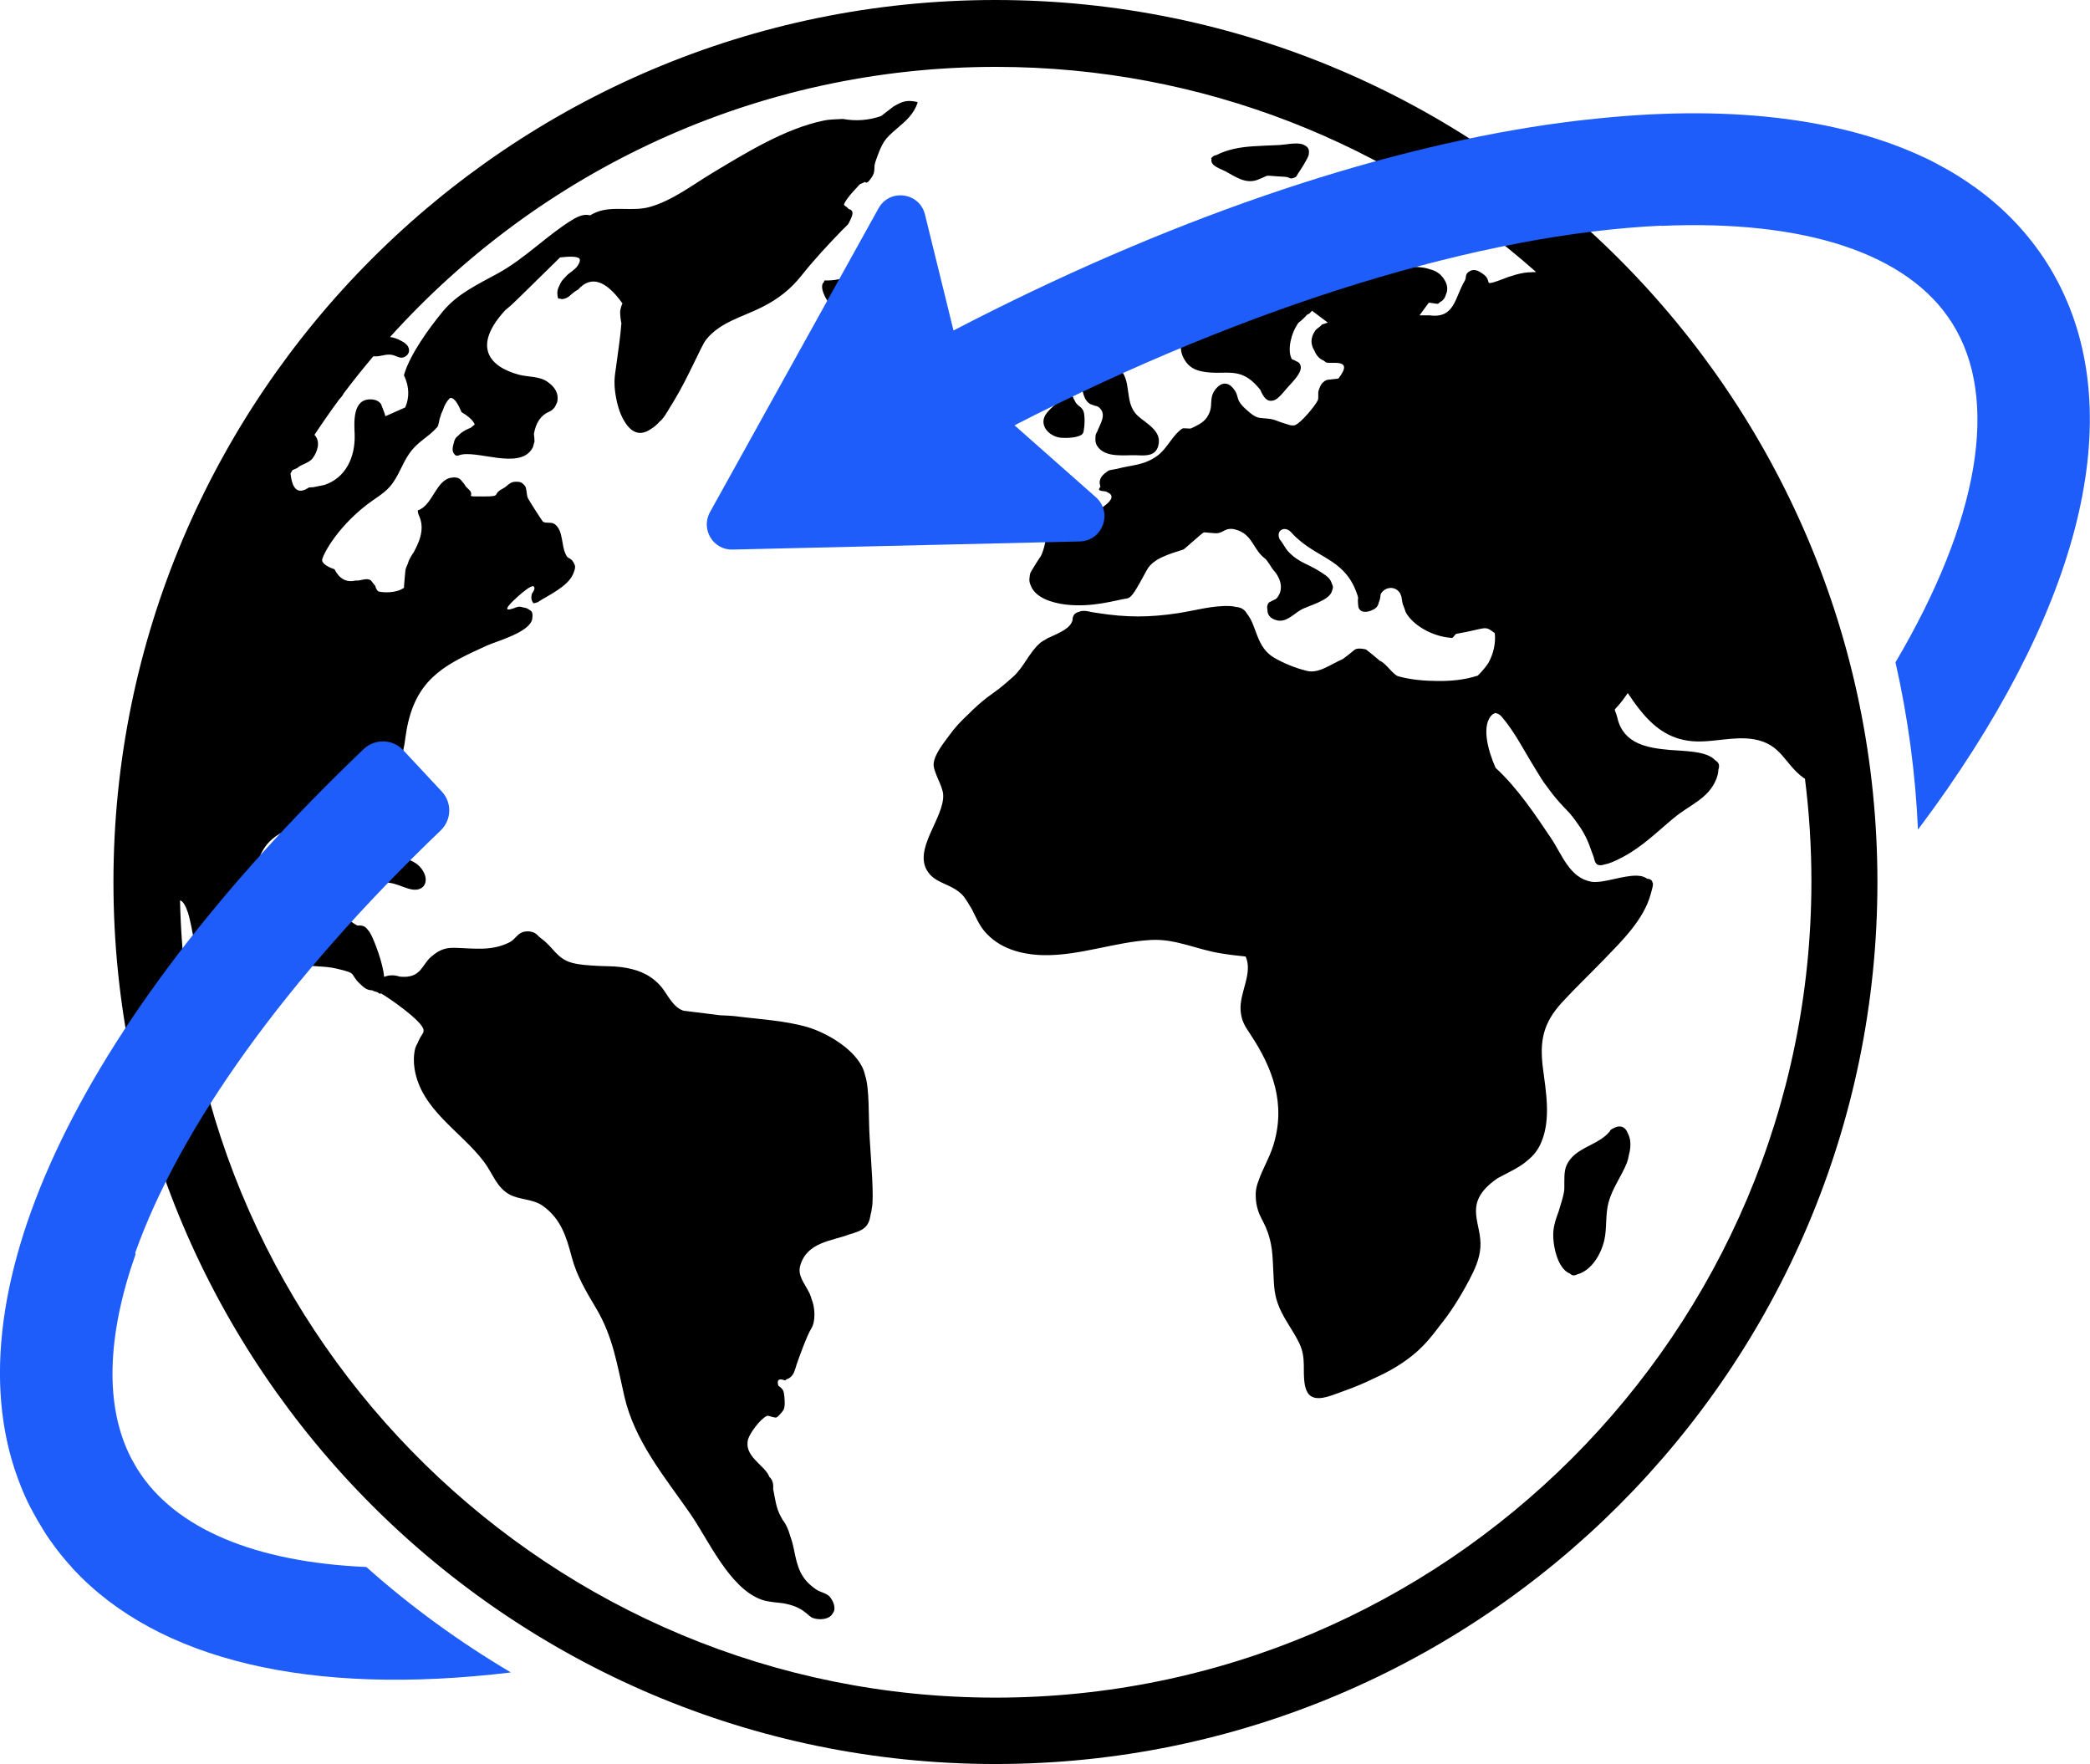 <?xml version="1.0" encoding="utf-8"?>
<!-- Generator: Adobe Illustrator 26.2.1, SVG Export Plug-In . SVG Version: 6.00 Build 0)  -->
<svg version="1.1"
	 id="svg2" xmlns:cc="http://creativecommons.org/ns#" xmlns:dc="http://purl.org/dc/elements/1.1/" xmlns:rdf="http://www.w3.org/1999/02/22-rdf-syntax-ns#" xmlns:svg="http://www.w3.org/2000/svg"
	 xmlns="http://www.w3.org/2000/svg" xmlns:xlink="http://www.w3.org/1999/xlink" x="0px" y="0px" viewBox="0 0 2131.5 1799"
	 style="enable-background:new 0 0 2131.5 1799;" xml:space="preserve">
<style type="text/css">
	.st0{fill:#006AF8;}
	.st1{fill:#1E5DF9;}
</style>
<g>
	<path id="path72_00000133520825411509113880000011185954958286696869_" d="M1103.7,392c-0.1,2.7,0.1,5.4,0.7,7.9
		c1,4.3,2.5,8.2,5.9,11.1c1.3,1.1,2.9,1.7,4.5,2.1c1.2,0.5,2.4,0.9,3.7,1.1c0.8,0.3,1.4,0.6,2,1c8.7,7.2,1.8,16.3-1.7,25.4
		c-0.2,0.3-0.4,0.5-0.5,0.7c-0.9,1.7-1.2,3.5-1.1,5.4c-0.3,2.7,0.1,5.4,1.7,8c8.1,12.9,28.6,9,40.9,9.6c8.8,0.4,18.5,0.9,21.4-9.4
		c4.4-15.4-12.1-22.7-21-31c-14.7-13.6-4.7-37-19.8-48.8c-11.1-8.7-24.8-3-34.4,4.7c-0.2,0.1-0.3,0.2-0.4,0.4
		c-0.2,0.1-0.3,0.3-0.5,0.4c-0.2,0.1-0.2,0.3-0.3,0.4c-0.4,0.4-0.6,0.9-0.8,1.4c-1,1.5-1.2,3.4-0.8,5.4
		C1103,389.3,1103.1,390.8,1103.7,392"/>
	<path id="path76_00000054968119973349294710000008088285009617945745_" d="M1081.8,446.4c5.3,0.5,17.8,0.3,22-3.7
		c1.3-1.3,1.3-2.9,1.6-4.5c0.8-4.8,1-11,0.3-15.8c-0.3-2.2-0.9-4-2.3-5.7c-1.3-1.7-3.2-2.7-4.7-4.2c-2.3-2.3-1.7-2.6-4-6.4
		c0.3-0.2-0.6-1.5-0.8-1.9c-0.7-1.4-2.7-2.4-4.3-0.8c-0.1,0.1-1.7,0.9-1.9,1c-6.7,4.3-15.4,10.5-20.3,17
		C1058.5,432.9,1069.5,445.1,1081.8,446.4"/>
	<path id="path80_00000176003797114062866720000016560086888984898967_" d="M1660.1,1155.7c-2-5.2-5.7-8.2-11.7-6.4
		c0,0-4.8,2.1-5.2,2.6c-0.4,0.2-1.5,1.5-1.4,1.9c-12.2,14.9-35.7,16-44.1,34.5c-2.9,6.4-2.2,15.2-2.3,22.9
		c0.4,5.9-4.8,20.3-5.8,24.2c-2.3,6.3-4.6,12.6-5.3,19.4c-1.4,13.1,3.6,38.9,16.7,44c0.9,0.8,1.9,1.5,3,1.8c1.8,0.3,3.6-0.4,5.2-1.2
		c1.3-0.3,2.6-0.8,4-1.5c12-5.8,20-20.4,22.9-32.8c2.9-12.6,1-26,4.3-38.6c3.9-14.6,13.1-26.6,18.7-40.4c0.9-2.3,1.7-5.3,2.2-8.5
		c1.3-4.7,1.9-9.5,1.2-14.5C1662.1,1160.5,1661.3,1157.9,1660.1,1155.7"/>
	<path id="path84_00000024716608959250463140000002267162644336799649_" d="M914.2,258.2c-8.1-2.9-15.7,4.3-21.8,8.6
		c-15.5,10.8-31.7,19.9-51.1,19.2c-0.8,0-1,0.9-0.7,1.4c-6.2,4.3,2.3,19.6,6.5,23.5c4.7,4.2,9.9,2.5,15.2,0.3
		c15.3-6.7,30.1-18.1,43.5-28C912.3,278.3,930.4,263.9,914.2,258.2"/>
	<path id="path88_00000036971164042480806600000013343100395236774053_" d="M1235.5,162.7c-1.1,6.7,10.1,9.7,14.1,11.9
		c10.7,5.8,20.9,13.5,33.4,8.6c14.3-5.6,2.7-4.1,27.3-2.9c6.2,0.3,4.2,3.4,10.8,0.4c1.5-0.7,2.4-3.6,3.4-4.8
		c0.9-1.1,9.5-14.3,10.2-18.1c1-5.7-0.6-8.3-6.1-10.5c-6.1-2.4-17.5,0.3-23.7,0.6c-9,0.4-18.1,0.7-27.1,1.3
		c-13.3,0.9-25.8,3.1-37.6,9.1c-1.6,0.2-3.1,0.8-4,2.2c-0.2,0.1-0.4,0.2-0.5,0.3c-0.6,0.4-0.5,1-0.1,1.4
		C1235.6,162.5,1235.5,162.5,1235.5,162.7"/>
	<path id="path92_00000157287803323834751600000003817481145492715183_" d="M414,876.1c-2-0.4-4.7-0.1-7.6,0.6
		c-1.8,0.2-3.5,0.6-5.2,1.3c-2,0.5-4.1,1.1-6,1.5c-0.1,0-0.2-0.1-0.4-0.1c-1.6,0.2-5.1,0.4-9.1,0.6c-0.5-0.2-1.1-0.3-1.5-0.6
		c-0.7-0.6-1.7,0.1-1.5,0.9c-12.6,1-28.9,3.6-24.2,14.4c2.6,5.9,9.1,6.1,14.7,6c8.2-0.2,15.7-1.6,24-0.4c7.6,1.1,13.8,4.6,21,6.4
		c13.3,3.4,20.2-6.6,13.2-18.5C427.8,882,421,877.5,414,876.1"/>
	<path id="path96_00000139265161402534278550000012695605399738851766_" d="M1015.2,1731.3c-452.4,0-821.5-363-831.6-813
		c3.1,0.3,6.2,6.6,8.2,12.8c1.8,5.7,4.1,17.4,4.8,21.3c1.8,9.9,1.7,20.2,12.4,24.2c15.2,5.6,37.8-6.6,53.5-5.7
		c18.5,1,29.7,9.1,46.5,12.8c11.8,2.6,21.6,1.2,34.1,4.1c22.9,5.3,12.5,4.8,24.2,15.7c3,2.8,5.5,5.4,9.8,6.2c1,0.1,1.8,0.3,2.7,0.3
		c1.9,1.4,4.7,1.3,6.2,2.6c2,1.8,1.6,0,3.1,0.8c5.5,3,42.8,28.3,42.9,37.4c0,0.7-0.2,1.6-0.4,2.4c-1,1.5-2,3.1-2.9,4.7
		c-1,1.8-1.9,3.7-2.6,5.5c-1.2,2-2.2,4.1-2.7,5.9c-1.6,6.9-1.7,13.8-0.6,20.8c6.8,41.8,47.1,63.4,70.7,94.6
		c8.9,11.7,12.8,26.3,26.2,33.5c10.4,5.6,23.7,4.4,33.8,11.5c18.7,13.4,24.1,31.6,29.6,52.3c5.1,19.4,14.8,35.3,25,52.5
		c17.1,28.8,21.3,57.5,28.6,89.3c10.4,45.7,40.9,82,67.1,119.7c18.4,26.4,40.1,76.3,72.9,87.9c7.2,2.5,14.2,2.6,21.6,3.6
		c21.6,3.6,24.9,12.9,30.8,15.1c6,2.2,16.8,1.9,20.2-4.8c4-5,0.3-12.8-2.9-16.7c-3.1-3.8-10-4.9-13.7-7.4c-16.4-11-19.4-22.9-23-41
		c-1.1-5.5-2.4-9.9-3.9-14c-1.6-5.9-3.9-11.4-7.5-16c-0.7-1.2-1.3-2.3-2-3.6c-5-9-5.8-18.7-7.8-28.1c0.3-3.2,0.1-6.2-1.3-9
		c-0.7-1.3-1.6-2.4-2.6-3.4c-0.3-0.7-0.5-1.3-0.9-2c-5.4-10.4-25.4-19.8-20.7-36.4c1.7-6.1,12.3-20.5,18.9-23.6
		c0.6-0.3,1.4-0.2,2.2-0.1c3.6,1.1,4.9,1.5,6.9,1.7c1.4,0.1,3.4-2,5.3-4.3c0.7-0.6,1.5-1.6,2.5-3.2c2.3-3,1.5-12.8,0.6-17.8
		c-0.6-3.3-2.8-5.3-5.6-7.2c-1.8-5.9,0.4-7.8,6.8-5.4c0.1-0.1,0.3,0,0.4-0.1c0.4-0.4,0.7-0.8,1.1-1.1c4.3-1,7.4-5.1,8.6-9.7
		c0.6-1.3,1.1-2.9,1.6-5c2.7-7.8,10.8-30.3,15.2-37.2c4.3-6.9,4-21.1,0-30.4l0,0c-0.3-1.3-0.7-2.6-1.3-3.9c-0.3-0.9-0.7-1.8-1.2-2.6
		c-4.4-8.9-11.8-16.9-8.9-27c6.9-24.3,32.2-25,51.2-32.3c1.8-0.4,3.5-0.9,5.1-1.6c12.8-4.1,14.3-10.9,15.5-18.3
		c0.6-1.9,1-3.9,1.2-6.2c0,0,0-0.1,0-0.1c2.5-9.7-0.7-47.6-2.1-70.7c-1.5-23.1,0-51.1-4.8-65.2c-0.7-3.3-1.9-6.5-3.6-9.6
		c-10.4-19.3-37.4-34.1-55-39.3c-23.5-6.8-49.2-8-73.4-11.1c-3.9-0.5-9.5-0.7-15.7-1c-11.5-1.5-23-2.9-34.6-4.3
		c-1-0.1-2-0.3-3.1-0.4c-1.2-0.5-2.4-1-3.3-1.5c-9.7-5.8-13.8-17.5-21.1-25.1c-11-11.4-23.8-15.9-39.5-17.9c-8-1-15.9-0.7-23.9-1.2
		c-8.2-0.5-17.3-0.9-25.3-3c-16-4.3-18.8-15.5-31.8-25c-0.8-0.6-1.5-1.1-2.2-1.7c-1.6-1.9-3.4-3.5-5.8-4.5c-0.5-0.2-1-0.3-1.5-0.4
		c-0.1-0.1-0.2-0.1-0.4-0.1c-0.3-0.1-0.6-0.1-0.8-0.2c-1.8-0.4-3.9-0.4-6.7,0.1c-6.5,1.3-9.1,7.8-14.5,10.6
		c-18.8,9.7-37.4,6.2-56.6,5.8c-10.6-0.2-16.6,3-24.2,9.6c-8.5,7.4-9.8,20.5-28.1,20c-1.2,0-2.3-0.1-3.3-0.2
		c-3.5-1.1-7-1.7-10.3-1.2c-0.1,0-0.3,0-0.5,0c-0.2,0-0.3,0.1-0.5,0.1c-1.3,0.2-2.9,0.7-4.8,1.3c-0.9-13.4-9.7-36-13-42.5
		c-1.3-2.6-2.4-4.2-3.5-5.3c-1.1-1.5-2.3-2.9-4.1-3.7c-2-0.9-4.2-1-6.5-0.8c-0.4-0.2-0.9-0.5-1.4-0.7c-11.8-6.8-16.4-16.2-22.7-24.9
		c-2-2.8-2.6-8.1-6.9-9.2c-5.5-1.4-5.7-0.4-7.5,1.5c-0.3,0.2-0.6,0.5-0.9,0.8c-0.6,0.6-1.4,1.2-2.5,1.8c0.3-0.2-9.4,10.5-18.2,20.1
		c-7.4,5.1-15.6,9.1-21.3,7.4c-25.4-7.5-25.7-31.4-22.2-52.5c5.2-30.8,22.9-40,49.5-48.2c28.4-8.8,37.2-7.4,57.3,17.8
		c0.9,1.1,1.8,2.3,2.9,3.5c1.4,2.3,3.1,4.4,5.4,5.9c0.8,0.5,1.7,0.9,2.6,1.2c4.8,2.8,9.8,2.8,13.7-5.2c3.2-6.5-6.4-19.7-8.4-26
		c-2-6.3-6.6-17.9-5.1-24.7c2.8-12.8,18.1-22.6,24.6-31.4c0.5-0.7,0.9-1.4,1.3-2.1c1.3-1,2.5-2.1,3.4-3.5c2.4-3.4,3-7.5,3.3-11.7
		c1.9-8,2.1-16.5,5.1-28.5c11.3-45.9,41-59.1,79.9-76.9c10.1-4.6,44.1-13.6,46.3-27.3c0.9-6.1-0.4-8-3.1-9.3
		c-1.7-1.4-3.9-2.1-6.3-2.3c-0.5-0.2-0.9-0.4-1.4-0.5c-2.4-0.6-4.6-0.2-7.7,1.2c-10.6,3.8-9.1-0.3,3.9-11.9
		c5.5-4.9,12.7-10.9,15.7-10.5c3.4,2.2-1.7,7.5-1.5,8c-0.4,1.8-0.7,3.4-0.4,4.9c0,0.8,0.4,2,1.9,4.4c0.3,0.4,4.1-0.7,4.5-1
		c10.9-7.2,30.5-15.6,36.2-28.9c2.4-5.7,2.3-8.3,0.9-10.3c-0.4-1.1-1-2.1-1.8-3.1c-1.3-1.5-3.1-2.6-4.9-3.5c-0.4-0.5-0.7-1-1.1-1.6
		c-5.7-9.5-2.7-25.4-12-32.2c-3.4-2.5-8.9-0.4-12-2.5c-0.4-0.3-13.1-19.6-15.4-24.2c-1.2-2.6-1.1-7.5-2.1-10.7c-0.4-1-1-1.9-1.8-2.8
		c-0.1-0.1-0.3-0.2-0.4-0.3c-1.8-2-3.9-2.9-8.6-2.7c-5.6,0.1-8.3,4.8-12.6,7c-11.8,6-0.1,8-19.6,8c-22.7,0-6.4,0.1-16.1-8.1
		c-0.8-0.7-1.5-1.4-2.1-2.1c-1-1.8-2.1-3.4-3.5-4.8c-2.1-3-4.5-5.1-10.9-4.2c-16,2.1-19.2,28.1-34.2,33.3c-0.8,0.3,0.2,3.8,0.5,4.5
		c5.7,11.7,3.2,23.4-4.9,38.2c-2.2,3.2-4.3,6.5-5.6,10.1c-0.1,0.4-0.1,0.8-0.3,1.2c-1.2,2.6-2.2,5-2.6,6.9
		c0.1-0.5-1.9,18.6-1.4,18.1c-8.6,6.1-22.5,4.8-25.9,3.8c-1.4-0.4-3.1-3.4-3.5-5.8c-0.6-0.2-3.8-5-4.5-5.5
		c-4.6-3.2-10.7,0.9-15.5,0.1c-9.3,2.3-16.5-1.5-21.6-11.5c-6.3-2-12.2-5.5-12.6-9c-0.4-3.5,13.5-31.9,45.5-56.7
		c7.8-6.1,16.9-10.9,23.5-18.4c9-10.2,12.2-23,20.1-34.1c8.8-12.5,18.9-16,28.4-26.8c1.5-1.8,1.9-8.3,3.1-10.4
		c0.8-3.8,2.3-5.7,3.2-8.5l0.5-1.4l0.7-1.6c0.5-1,1-1.9,1.5-2.8c1.1-1.7,2.3-3.3,3.8-4.8c3.5-1.1,7.5,3.7,11.9,14.3
		c12.6,7.4,13.4,12.7,13.4,12.7s-3.6,2.7-4,3.2c-4.3,1.8-8.5,3.8-11.8,7.1c-0.1,0.1-0.3,0.3-0.4,0.5c-2.1,1.5-3.8,3.3-4.5,5.7
		c-2.4,8-2.7,11.5,1,14.7c0.4,0.4,2.4,0.7,2.9,0.4c16.9-7.4,63.1,16.1,75.9-8c1-1.8,1-4.1,1.9-6c0-2.7-0.2-5.4-0.6-8
		c2-11.7,7.3-19.4,15.9-22.9c1.9-0.6,3.9-2.8,4.8-3.7c0.9-1,1.5-2.6,2-3.7c1-1.5,1.6-3.6,1.5-6.8c-0.1-7-4.8-12.2-10.3-16.1
		c-8.3-5.9-20-4.8-29.3-7.3c-30.5-8.3-46-28.5-16.7-62.5c1-1.2,2.1-2.3,3.1-3.5c4.8-3.7,9.2-8,13.6-12.3
		c14-13.7,28.1-27.5,42.1-41.3c10.5-1.2,16.9-0.9,19.3,0.8c2.5,2.2-0.8,7.1-2.5,9.2c-1.7,2.1-8.8,7.3-8.8,7.3c-0.3,0.3-0.7,0.7-1,1
		c-2.2,2.5-4.9,4.7-6.4,7.7c-3.1,6.4-4.2,8.1-2.8,15.3c0.1,0.3,0.4,0.6,0.7,0.7c0.6,0.1,1.1,0.1,1.7,0.1c1.4,0.7,3.1,0.4,4.8-0.2
		c4.7-1.2,6.3-5.3,13.4-9.1c13-14.5,28.1-9.8,45.2,14.1c-1.2,2.6-1.9,5.2-2.3,8c-0.3,2.9,1.1,14,1.3,11.5
		c-1.1,15.4-3.7,31.1-5.6,45.9c-1,7.2-1.8,11.3-1.4,18.9c0.6,10,3.4,23.8,8.3,32.9c8.7,16.6,18.6,17.8,28.6,11
		c3.2-1.9,6.3-4.5,9-7.6c2.3-1.8,4.6-4.8,6.7-8.2c0,0,1.2-2,1.1-1.7c0,0,5.3-9,6.9-11.4c15-24.8,27.6-55.6,32.5-62
		c14.1-18.1,37.5-23.5,57.3-33.5c16.4-8.3,28.7-17.8,40.3-32.3c13.5-16.9,26.2-30.5,41.2-46c6.9-7.1,5.6-4.3,9.2-12.1
		c3.4-7.3,0.6-8.8-2.5-9.7c-0.2-0.3-0.4-0.6-0.7-0.9c-1.2-1.2-2.8-2-4-3.3c0.7-3,4.5-8.6,15-19.7c0.5-0.6,1-1.1,1.5-1.5
		c1.7-0.6,3.3-1.3,4.8-2.1c1.5,0.7,2.2,2.2,6.9-4.6c4.5-6.4,1.7-9.5,3.9-16c7.1-20.4,9.1-22.9,21.7-33.7
		c9.7-8.3,16.9-14.3,21.3-26.3c0.1-0.4-0.2-1-0.7-1.1c-10.2-2.1-14.5-0.7-23.7,4.6c-4.3,3.3-8.6,6.7-12.9,9.9
		c-12.9,4.4-25.8,5.3-38.8,2.9c-7.3,0.5-12.8,0.2-20.2,1.8c-39,8.1-79.4,33.1-113,53.3c-20.3,12.2-40.3,27.8-63.3,34.5
		c-18.1,5.3-37.2-1.3-54.5,5.3c-2,0.8-4.4,1.9-6.9,3.4c-5.6-1.5-11.3,0.4-18.2,4.6c-26.3,16.2-47.9,39.2-75.5,54.4
		c-20.3,11.2-41.2,20.6-56.3,38.8c-14.1,17.1-33.9,44.2-39.8,65.1c-0.1,0.3,0,0.7,0.3,0.9c5.1,11.1,5.4,21.8,1,32.1
		c-6.8,3-13.5,6-20.3,9c-0.5-3.5-4.9-12.7-4.1-12.1c-2.7-3.5-5.6-4.8-10.2-5.1c-19.4-1-17.5,23.5-17,35.6c0.8,23.8-9.5,44.7-31,51.7
		c-3.7,0.7-7.3,1.4-10.9,2.2c-1.5,0.1-3.1,0.3-4.7,0.3c-10.9,7.4-17.1,2.5-18.8-14.4c0.7-1.1,1.3-2.2,2-3.3c1.6-0.7,3.1-1.4,4.7-2
		c4.5-4.2,11.7-4.8,15.8-10c5-6.5,8.5-17.2,1.9-23.9c8.2-12.4,16.7-24.6,25.5-36.5c1.8-1.8,3.4-3.8,4.3-5.8
		c9.7-12.9,19.8-25.5,30.3-37.9c6.4,1,12.8-2.9,19.4-1.3c4.7,1.1,8.3,4.5,13,1.7c6-3.6,4.6-10.4-0.1-13.6c-0.8-0.8-3-2-3.6-2.3
		c-4-2.3-7.8-3.6-11.7-4.1c152.4-169,372.9-275.5,617.9-275.5c211.1,0,404.1,79.1,550.9,209.2c-2.9,0.1-5.8,0.2-8.6,0.4
		c-5.6,0.5-10.7,1.8-15.6,3.4c-3.1,0.8-6.1,1.9-8.9,3.1c-2,0.7-3.9,1.5-6,2.2c-15.7,5.4-4.5-0.1-15.6-7.5c-4.2-2.8-8.4-5.4-13.6-2.1
		c-4.5,2.8-2.5,6-4.4,9.3c-10.3,17.2-10.1,38.9-36,35.4c-3.4,0-6.8,0-10.2,0c3.1-4.2,6.2-8.5,9.3-12.7c1.3-0.7,8.7,1.6,9.9,0.7
		c0.7-0.5,1.2-1.1,1.8-1.6c3.1-1.4,5-4.2,5.9-7.5c2.3-4.9,2-10.5-2.7-17c-4.1-5.7-9-7.8-15.9-9.6c-12.6-3.4-26.7-0.5-39.5-3.1
		c-13.5-2.8-25.8-9.1-38.7-13.7c-22.5-8.1-46-12.3-65.9,2.4c-2.9,1.2-5.7,2.6-8.4,4.1c-9.5,4.7-18.1,11.2-25.2,18.9
		c-14.7,13.6-28.1,28.7-46.6,38.6c-2.9,1.5-5.8,3.3-8.7,5.3c-3.6,2.3-6.9,5-9.7,8.2c-8.2,8.6-12.6,19.7-5.3,32.2
		c4.5,7.6,10.7,10.8,19.4,12.3c22.6,3.9,37-6.1,55.8,15.9c0.8,0.9,1.4,1.7,2.1,2.5c2.9,6.6,6.1,12.3,12.5,11.1
		c0.1,0,0.2-0.1,0.4-0.1c3.3-0.4,7.2-4,14-12.3c3.5-4.3,16.1-15.6,14.3-22.9c-0.8-3.1-2.5-4.2-4.3-4.8c-1.2-0.8-2.7-1.5-4.3-2
		c-0.4-0.4-0.7-0.7-0.9-1.3c-4-8.6-0.5-25.3,7.3-36.1c3.2-2.3,6.1-5.2,8.8-8.2c0.8-0.4,1.5-0.8,2.3-1.1c0.9-1,1.8-1.9,2.7-2.9
		c5.4,4,10.7,8,16.1,12.1c-0.1,0.2-6,1.8-6.1,2c-1.1,2-5.1,3.8-6.7,6.1c-5.5,8-4.5,14.8-0.8,20.7c1.8,4.5,5,8.3,9.5,10
		c0.7,0.6,1.4,1.1,2,1.6c3.6,2.7,30-5.4,13,16.5c-0.5,0.6-11.3,1-12.8,1.9c-4.8,2.9-5.6,5.3-7.4,10.2c-1.1,3,0.2,7.2-0.9,10.1
		c-1.8,4.5-17.9,24.6-24.1,25.7c-1.2,0.2-2.7,0.1-4.2-0.2c-3-0.9-6.1-1.9-9.2-2.9c-3.9-1.5-7.7-3-10.7-3.4c-13-1.9-13.1,1-25-9.8
		c-12.4-11.2-5.7-12.7-13.4-21.8c-7-8.3-14.9-4-19.6,4c-3.8,6.5-1.5,12.9-3.8,19.7c-3.4,9.7-9,12.6-19.3,17.5
		c-1.1,0.5-7.7-0.5-8.8,0.1c-10.5,7-15.1,20.1-25.6,27.8c-13.8,10.1-25.9,9.2-41.4,13.4c-2.3,0.6-6.9,0.8-8.9,2.1
		c-5,3.4-9.9,7.5-8.1,14.6c0,0.1,0.1,0.3,0.2,0.5c-0.1,0.1-0.1,0.3,0,0.5c0.1,0.2,0.1,0.4,0.2,0.6c-3.6,3.8,0.1,4.2,4.9,4.6
		c0,0,0,0,0.1,0c0.1,0.1,0.2,0.1,0.3,0.2c0.1,0.1,0.4,0.2,0.6,0.1c0.2,0.1,0.4,0.2,0.7,0.4c8.4,3.4,5.6,9.4-8.5,18.2
		c-7.5,10.8-10.1,15.8-11,17.7c-0.2-0.1-0.4-0.2-0.7-0.3c-0.3-1.5-1.5-3.7-6.6-4.2c-7.5-0.6-12.1-6.8-20.5-4.5
		c-7.3,2-10.4,7.2-12.8,13.7c-3.4,9.3-2.6,15.1-7.5,25.2c1.1-2.3-10.4,15.8-10.7,17.3c-0.3,1.4-0.5,2.7-0.6,4
		c-0.5,2.7-0.1,5.4,1.1,7.9c4.5,12.8,22,18.2,36.3,19.8c27.1,3.1,51-4.7,62-6.3c5.1-0.7,9.6-9.6,20.3-29.1
		c6.5-11.8,23-16.2,37.2-20.8c1.1-0.3,19.4-17.3,21-17.5c0.6,0.1,9.3,0.7,9.9,0.8c10.1,1.1,9.7-5.3,19.8-4.2c2.3,0.5,4.2,1,5.4,1.5
		c14.7,5.6,15.5,20,27.1,28.6c2.6,1.9,6.8,9.9,8.9,12.1c3.7,3.9,12.7,17.1,3,28.5c-0.8,1-7.9,3.9-8.2,4.6c-1.5,2-1.8,4.6-1.2,7.1
		c0,4.5,2,8.4,8.8,10.5c10.1,3.1,17.8-6.2,25.5-10.6c6.3-3.6,28.4-9.2,31.3-18.4c1.6-4.8,1.8-4.2-0.7-10.3c-1.9-4.6-7.9-8-11.8-10.5
		c-11.8-7.6-21.5-8.9-32-20.3c-3.2-3.5-5.4-8.7-8.6-12.2c-4.4-9.7,5.7-14.3,11.9-7c1.2,1.4,4.5,4.7,5.9,5.9
		c24,21.6,49.8,22.3,61.5,58c0.3,0.8,0.5,1.6,0.7,2.5c-0.1,0.7-0.1,1.3-0.2,1.9c-0.1,0.4,0,8.4,1.1,9.2c1.9,3.7,7.3,5,15.1,0.8
		c3.4-1.9,4.6-4.4,5.1-7.1c1.1-2.5,1.6-5.1,1.8-7.9c0.2-0.5,0.4-1,0.7-1.5c3.9-5.9,13.6-8.1,19.1-0.1c0.4,1.1,0.9,2.1,1.3,3.2
		c0.1,0.4,0.2,0.9,0.3,1.3c0.4,2.5,0.7,5,1.4,7.3c0.4,1.2,0.9,2.2,1.3,3.2c0.7,2.5,1.5,4.9,3,7c8.6,12.4,25.4,21,40.4,23.2
		c0.3,0.1,0.6,0.1,0.9,0.1c1.4,0.2,2.9,0.4,4.2,0.5c1.6,0.1,3.2-3.9,4.7-4.2c32.1-5.6,27.9-9.1,39.2-0.7c1,10.4-1.2,20.6-6.6,30.5
		c-3.1,4.7-6.8,8.8-10.7,12.8c-14,4.5-27.4,5.6-40.9,5.5c-13.4-0.1-27.3-1.2-40.3-4.8c-5.9-2.1-12.7-13.6-18.6-15.7
		c-4.7-4-9.4-7.9-14.3-11.7c-8.9-1.9-10.9-0.4-13.1,1.6c-2.1,1.9-8,6.4-10.5,8.2c-13.4,5.8-25.6,16-38.5,11.6
		c-10.4-2.6-22.2-7.5-31.5-12.9c-18.5-10.7-17.7-32.8-27.6-44.7c-1.2-2.2-2.8-4.1-5.2-5.4c-1.9-1.1-4-1.5-6.2-1.7
		c-1.8-0.5-3.7-0.8-5.9-0.9c-17.2-0.9-36,4.6-52.9,7.2c-29.5,4.5-52.9,4.5-82.1-0.1c-2-0.3-4.2-0.7-6.5-1c-3.7-1-7.5-1.7-11.2-0.8
		c-0.4,0.1-0.8,0.3-1.2,0.5c-4.1,0.9-6.9,3.3-6.9,8.8c-2.4,8.4-13.4,12.6-22.9,17.1c-0.4,0.2-0.9,0.3-1.3,0.5c-1,0.4-1.9,1-2.8,1.6
		c-2.5,1.3-4.7,2.7-6.4,4.2c-10.7,9.4-16,23.8-26.7,33.7c-4.7,4.3-9.5,8.3-14.4,12.3c-4.2,3-8.3,6-12.4,9.1
		c-6.8,5.2-13.2,11-19.2,17.1c-6.9,6.4-13.5,13.2-19.3,21.3c-5.5,7.6-15.2,19.1-16.2,29.2c-0.7,8.1,9.1,22.2,9.7,31.4
		c1.6,23.8-32,56.7-15.1,79.6c8.4,11.5,22.9,11.4,34,22.2c3.8,3.4,8.8,12.9,10.7,15.8c3.7,7.4,6.9,15,12.1,21.4
		c15,18.2,38.3,24.5,61,24.9c37,0.6,72.8-13.6,109.5-15.5c24.7-1.3,45.9,9.5,70,13.5c8.7,1.5,17.5,2.5,26.3,3.4
		c7.7,17.4-6.7,36.9-5.1,55.5c0.9,10.2,4.1,15.1,9.7,23.5c23.2,34.9,36.7,71.5,23.6,113.6c-4.2,13.4-11,24.1-14.8,35.4
		c-1.6,4.1-2.8,8.2-3.1,12.6c-0.1,1.5,0,2.9,0,4.3c0.1,4.3,0.7,8.9,2.3,13.9c1.8,5.9,5.4,11.5,7.8,17c7.2,16.7,7,29.4,7.9,47
		c0.6,13.7,0.8,23,6.3,35.7c5.4,12.5,14,23.3,19.9,35.5c7.8,16,3,28.1,6,43.6c0.7,3.3,1.7,5.7,3,7.6c0.3,0.5,0.6,0.9,1,1.4
		c0.2,0.2,0.4,0.3,0.6,0.5c0.4,0.4,0.9,0.9,1.4,1.2c0.3,0.2,0.6,0.3,0.9,0.5c8.5,4.7,22.5-2.2,33.3-5.9c10.7-3.8,20.7-8,30-12.6
		c15.9-7.1,30.8-15.7,43.8-27.2c8.7-7.7,16.1-16.6,22.9-25.9c11.1-13.6,21-29.1,30.3-46.7c5.6-10.6,10.9-21.7,11.7-33.9
		c1.7-24.1-16.8-42.2,10.8-65.4c2.3-1.9,4.6-3.6,6.9-5.2c10.5-5.7,22.2-10.7,30.8-18.4c0.1-0.1,0.1-0.1,0.2-0.2
		c5.4-4.4,10.1-10,13.5-18.2c9.9-23.7,4.6-51.6,1.5-76c-3.3-26.8,0.1-45.1,19.3-66.1c13.8-15.1,28.7-29.2,42.9-43.9
		c18-18.7,40.5-40.4,47.7-66.5c2.2-8,3.1-10.7,1.8-12.5c-0.1-0.5-0.2-1-0.5-1.4c-1-1.5-2.8-2-4.7-2.1c-0.5-0.3-1.1-0.6-1.7-1
		c-10-5.8-30.2,1.7-45,3.8c-1.2,0.1-2.4,0.3-3.7,0.4c-2.5,0.2-4.8,0.2-6.7-0.2c-22.2-3.9-29.8-27.7-41-44.3
		c-16.3-24.3-34.5-51.6-56.6-71.8c-7.9-17.8-15.1-44.4-2.9-54.7c0.3-0.3,2.5-1.1,2.8-1.3c1.3,0.6,3.2,0.4,6.3,3.8
		c13.7,16,23.2,35.4,34.2,53c3.7,5.9,7.6,12.9,12,18.3c3.9,5.5,8.1,10.8,12.6,15.9c3.4,3.8,7,7.5,10.6,11.3c4,4.8,7.7,9.8,11.2,15.1
		c8,12.2,10.4,22.7,13.2,29.4c0.2,0.8,0.5,1.7,0.7,2.5c0.4,1.6,0.9,3.4,2.1,4.5c2.1,2.1,5.4,1.7,8.4,0.7c4.3-0.7,10.2-3.1,19-7.8
		c20.2-10.8,34.7-25.7,52.2-40.1c15.2-12.6,34.1-19,42.2-38c1.8-4.1,2.5-7.6,2.6-10.6c0.6-1.9,1-3.9,0.4-5.8c-0.6-1.8-2.1-3-3.7-4
		c-8.6-9.6-31.6-9.2-46.5-10.5c-22.4-2-46.8-6-53.1-32.3c-3.7-15.4-6.2-1,10.5-25.7c3.6,5.3,7.1,10.5,11,15.4
		c14.4,18.6,30.7,31.6,54.6,33.7c21.2,1.8,42.2-5.6,63.3-1.9c28.1,4.9,31,25.4,50.4,39.3c0.5,0.3,0.9,0.5,1.4,0.8
		c4.4,34.5,6.6,69.6,6.6,105.3C1847,1358.1,1473.8,1731.3,1015.2,1731.3L1015.2,1731.3z M1015.2,0c-496,0-899.5,403.5-899.5,899.5
		c0,496,403.5,899.5,899.5,899.5s899.5-403.5,899.5-899.5C1914.6,403.5,1511.1,0,1015.2,0"/>
</g>
<g id="g58_00000078043306966618161740000004044024370858695070_" transform="scale(2.348)">
	<path id="path60_00000128454349360015718000000000723480046463059352_" class="st1" d="M9,645.4c0.1,0.2,0.1,0.3,0.2,0.5
		c0.5,1.3,1.1,2.7,1.7,4c0.2,0.4,0.3,0.7,0.5,1.1c0.5,1.1,1,2.2,1.6,3.3c0.2,0.4,0.4,0.9,0.7,1.3c0.5,1,1.1,2.1,1.7,3.1
		c0.2,0.4,0.5,0.9,0.7,1.3c0.8,1.3,1.6,2.6,2.4,4c0,0.1,0.1,0.2,0.1,0.2c0.1,0.2,0.2,0.3,0.3,0.5c0.9,1.4,1.8,2.8,2.7,4.1
		c0.5,0.7,1.1,1.4,1.6,2.2c0.6,0.8,1.1,1.5,1.7,2.3c0.6,0.8,1.3,1.6,2,2.5c0.5,0.6,1,1.2,1.5,1.8c0.7,0.9,1.5,1.7,2.3,2.6
		c0.3,0.4,0.7,0.8,1,1.2l0,0c37,39.8,103.1,55.5,190.2,45c-22.3-13.2-43.4-28.5-62.8-45.8c-48.3-2.1-83.1-16.6-99.3-42.3
		c-0.8-1.3-1.6-2.7-2.4-4.2c-0.1-0.2-0.2-0.3-0.3-0.5c-11.8-22.6-10.7-53.4,1.8-88.9c-0.1-0.2-0.1-0.4-0.2-0.5
		c19.2-54.1,65.2-118.9,132.7-183.5c4.8-4.6,5-12.2,0.4-17l-16.6-17.8c-4.6-5-12.4-5.2-17.3-0.5C31.9,445.7-23.2,565.3,9,645.4"/>
</g>
<g id="g62_00000106861979892459643010000015693680924346303889_" transform="scale(1.926)">
	<path id="path64_00000083054867516798891320000003299296933865356189_" class="st1" d="M387.9,291l183.9-4.3
		c12.1-0.3,17.6-15.3,8.5-23.4l-43.1-38.1c125.3-64.3,248.2-101.3,342.3-105.7c0.1,0,0.1,0.1,0.1,0.1c76-3.3,130.8,14.5,154.1,51.5
		c25.4,40.2,14.3,104.5-30,179.6c6.7,29.6,10.6,59.2,11.9,88.6c5.4-7.2,10.6-14.4,15.6-21.6c77.1-111.3,95.8-210.1,52.8-278.3
		c-9.9-15.6-22.6-29-38-40.1l0,0c-0.4-0.3-0.8-0.6-1.2-0.8c-1-0.7-2-1.4-3-2.1c-0.9-0.6-1.8-1.2-2.7-1.8c-2-1.3-4-2.5-6-3.7
		c-0.7-0.4-1.4-0.8-2.1-1.2c-1.3-0.7-2.6-1.5-4-2.2c-0.6-0.3-1.2-0.7-1.8-1c-1.5-0.8-3-1.5-4.5-2.3c-0.3-0.1-0.6-0.3-0.9-0.4
		C974.5,62.2,913.4,55,840,63.4c-0.1,0-0.2,0-0.3,0c-3.6,0.4-7.1,0.8-10.8,1.3c-2.9,0.4-5.9,0.8-8.8,1.2c-0.2,0-0.5,0.1-0.7,0.1
		c0,0,0,0,0,0c-93.6,13.7-202.4,50.7-314.5,109l-15.1-61.4c-2.9-11.8-18.7-13.9-24.6-3.3l-89.2,160.8
		C370.9,280.2,377.6,291.3,387.9,291"/>
</g>
</svg>
